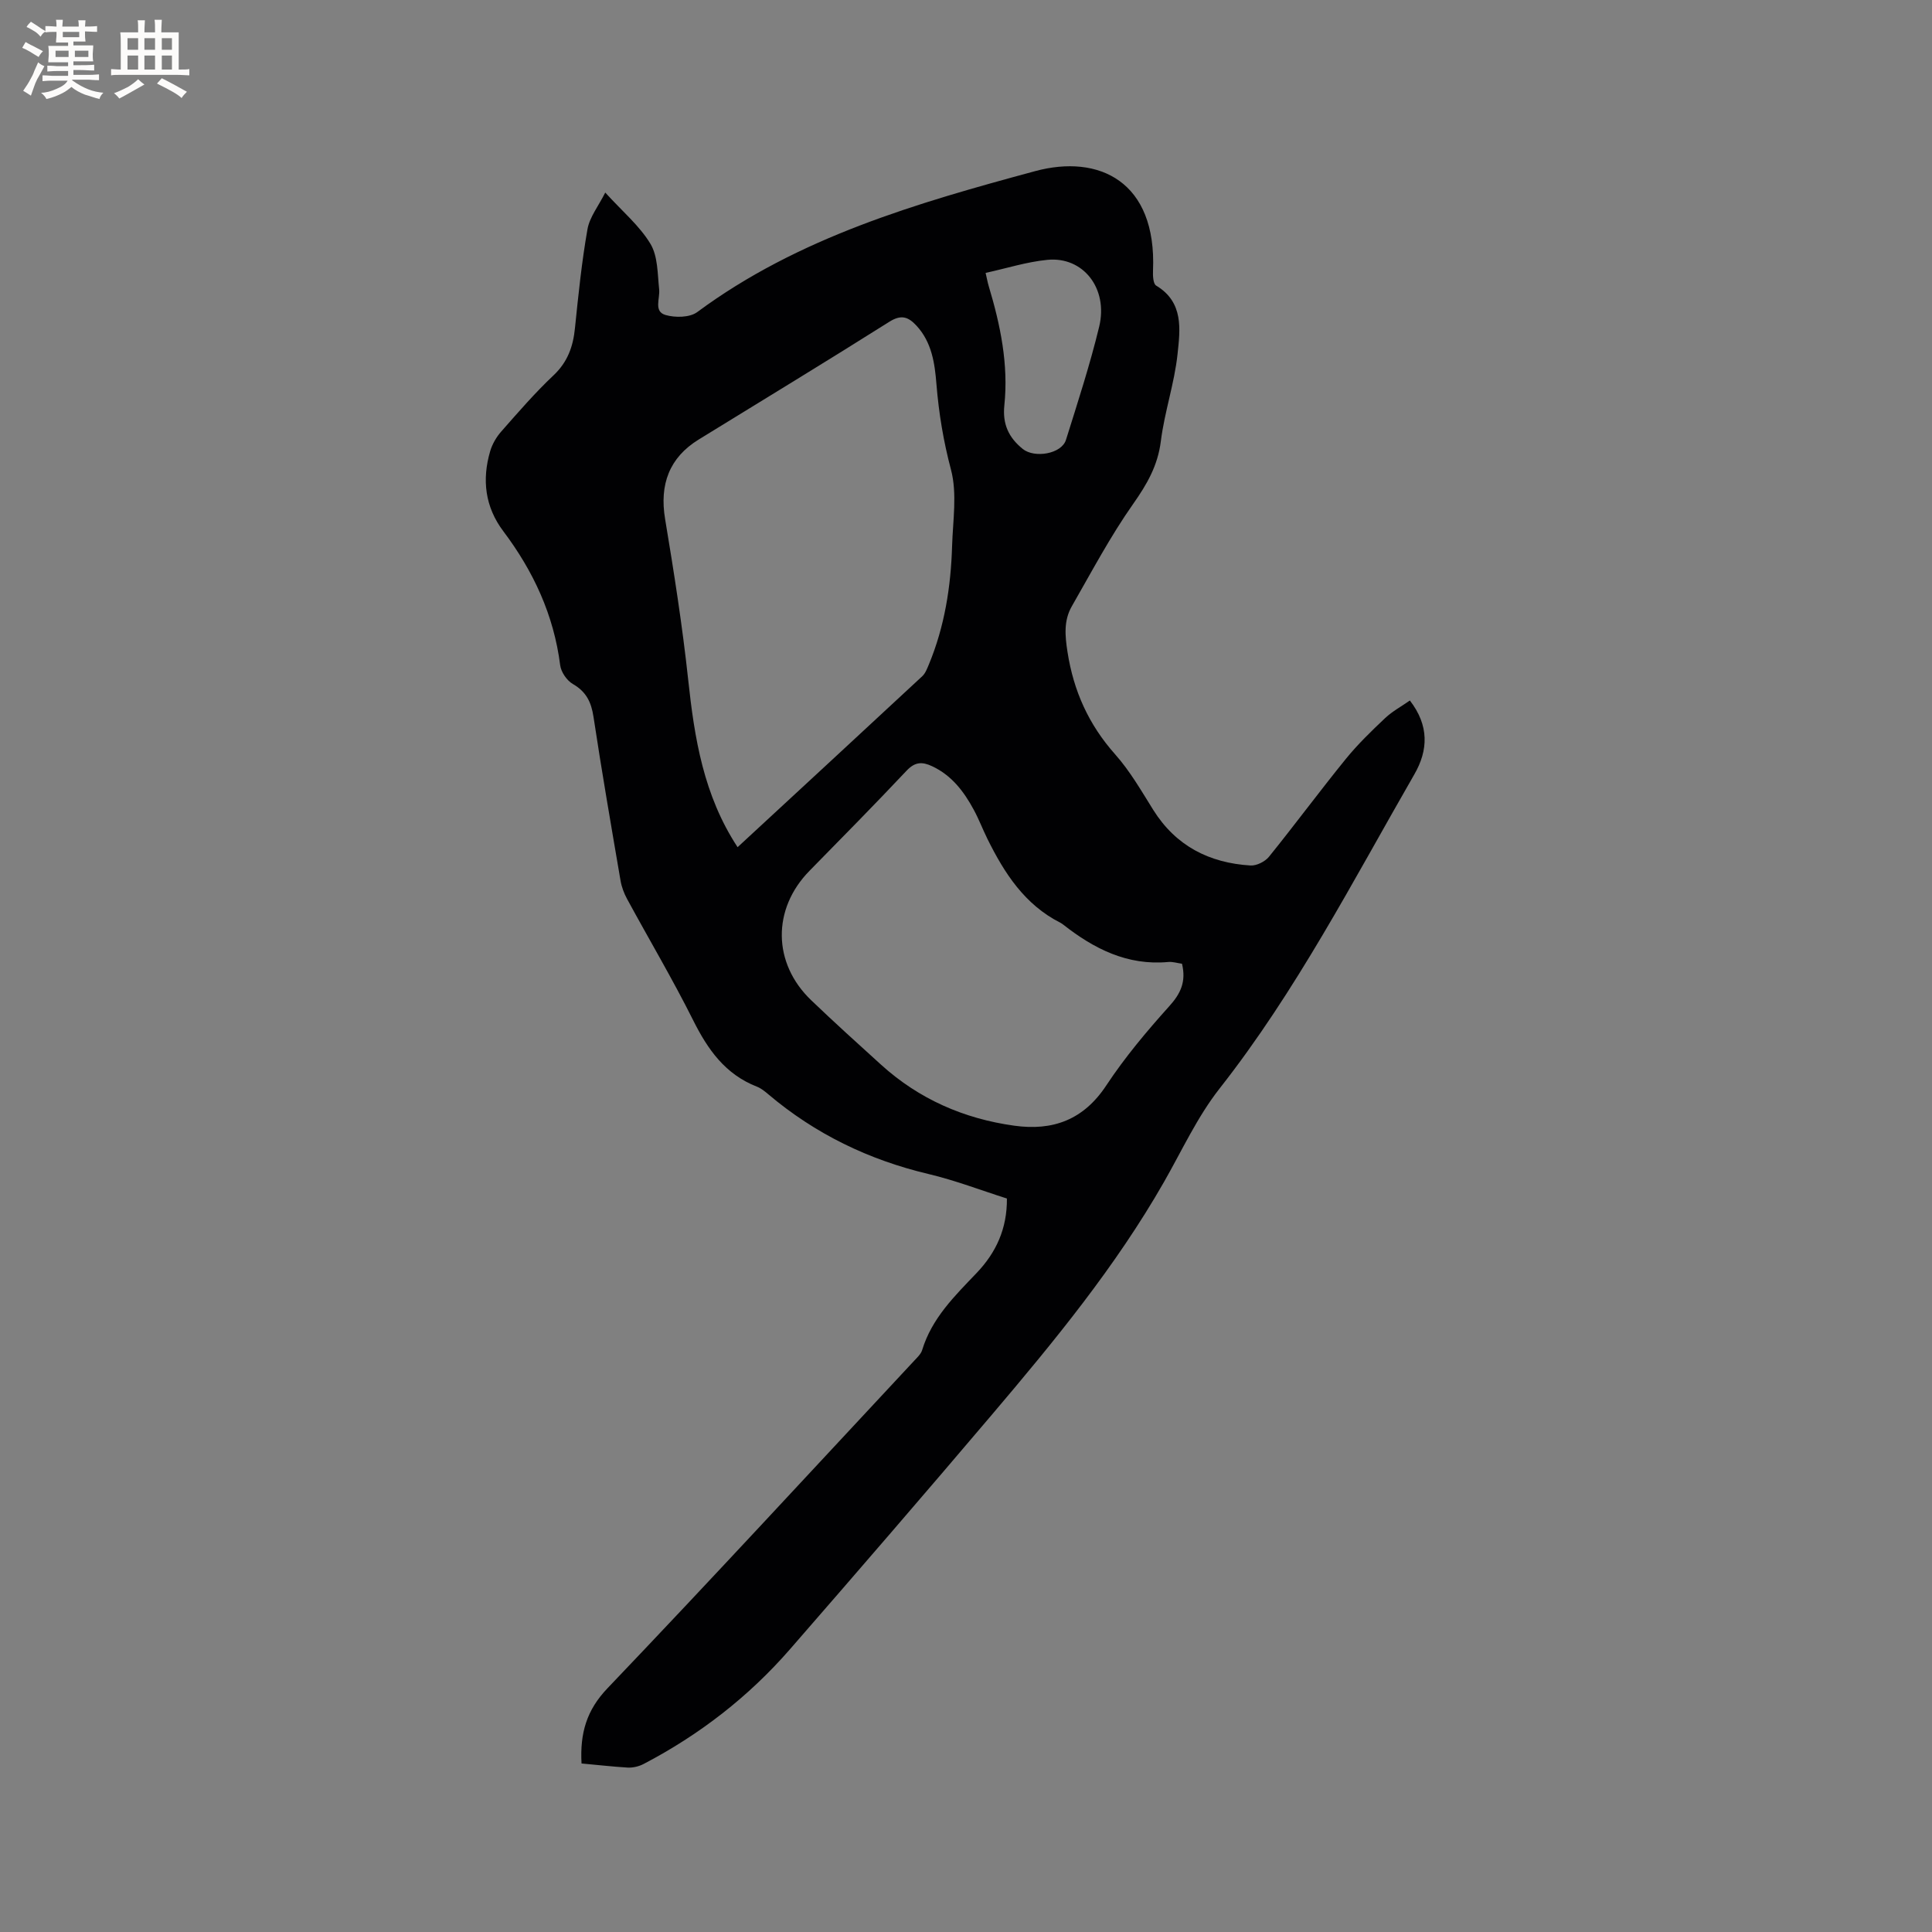 <svg enable-background="new 0 0 400 400" viewBox="0 0 400 400" xmlns="http://www.w3.org/2000/svg"><rect x="0" y="0" width="400" height="400" fill="#808080" stroke="none"/><path d="m120.4 365.11c-.34-6.26 1.03-11.02 5.36-15.56 21.38-22.39 42.37-45.16 63.49-67.8.64-.69 1.43-1.41 1.68-2.26 2-6.56 6.71-11.16 11.24-15.9 4.05-4.24 6.35-9.18 6.3-15.45-5.36-1.7-10.7-3.76-16.22-5.07-12.38-2.93-23.46-8.29-33.17-16.5-.72-.61-1.5-1.25-2.37-1.59-6.55-2.55-10.17-7.68-13.2-13.75-4.26-8.52-9.13-16.73-13.68-25.11-.64-1.18-1.14-2.51-1.36-3.83-1.93-11.28-3.88-22.55-5.59-33.86-.46-3.06-1.5-5.21-4.27-6.81-1.24-.71-2.45-2.47-2.63-3.89-1.32-10.39-5.54-19.47-11.77-27.74-3.79-5.03-4.46-10.67-2.72-16.59.43-1.46 1.28-2.92 2.29-4.06 3.5-3.98 6.98-8.01 10.83-11.64 2.92-2.76 4.05-5.96 4.43-9.78.7-6.84 1.4-13.7 2.59-20.46.44-2.51 2.27-4.78 3.68-7.59 3.58 3.93 7.12 6.89 9.36 10.62 1.55 2.58 1.46 6.22 1.8 9.42.2 1.9-1.17 4.57 1.3 5.3 2.01.59 5.04.55 6.59-.6 20.93-15.49 45.51-22.57 69.96-29.18 13.2-3.57 25.18 2.12 24.4 20.56-.05 1.07.02 2.76.65 3.14 5.74 3.44 4.97 9.08 4.43 14.16-.64 6.07-2.7 11.98-3.46 18.05-.63 5.06-2.86 8.91-5.73 12.99-4.73 6.72-8.6 14.04-12.7 21.19-1.7 2.96-1.42 6.1-.89 9.49 1.26 8.09 4.4 15.03 9.86 21.17 3.07 3.45 5.43 7.57 7.9 11.52 4.68 7.45 11.58 10.96 20.11 11.49 1.26.08 3.02-.8 3.83-1.8 5.4-6.68 10.5-13.59 15.91-20.25 2.46-3.03 5.3-5.78 8.15-8.47 1.5-1.41 3.38-2.42 5.12-3.64 4 5.18 3.82 10.28.92 15.3-12.73 22.11-24.44 44.83-40.32 65.04-4.6 5.85-7.78 12.82-11.51 19.35-9.99 17.49-22.72 32.97-35.69 48.25-13.79 16.25-27.72 32.38-41.71 48.45-8.57 9.85-18.76 17.75-30.35 23.8-.96.5-2.19.79-3.27.74-3.15-.19-6.31-.56-9.57-.85zm32.31-189.71c12.9-11.93 25.59-23.64 38.24-35.4.65-.61 1.01-1.59 1.37-2.45 3.25-7.84 4.55-16.08 4.8-24.5.16-5.29 1.08-10.87-.23-15.81-1.56-5.88-2.52-11.68-3.01-17.7-.34-4.29-.95-8.66-4.12-12.1-1.71-1.85-3.17-2.38-5.65-.81-13.07 8.25-26.3 16.27-39.47 24.38-6.06 3.73-8.13 9.3-6.94 16.43 1.84 11.05 3.58 22.14 4.78 33.27 1.3 12.11 3.17 23.93 10.23 34.69zm92.01 24.13c-.98-.13-1.94-.45-2.85-.36-8.47.78-15.38-2.74-21.77-7.76-.17-.13-.34-.25-.53-.35-7.41-3.74-11.62-10.27-15.14-17.39-.98-1.99-1.77-4.08-2.83-6.03-2.04-3.77-4.56-7.11-8.63-9.01-2.06-.96-3.54-.9-5.26.92-6.61 7.02-13.38 13.88-20.13 20.76-7.73 7.89-7.64 19.11.37 26.78 4.74 4.54 9.61 8.95 14.48 13.36 7.84 7.1 17.12 11.16 27.54 12.61 8.02 1.12 14.37-1.2 19.08-8.34 3.83-5.8 8.36-11.2 13.02-16.38 2.35-2.6 3.55-5.06 2.65-8.81zm-40.66-143.03c.27 1.14.41 1.96.65 2.76 2.42 8.05 4.11 16.21 3.23 24.66-.4 3.84.85 6.64 3.82 9.04 2.41 1.94 8.02 1.05 8.94-1.9 2.43-7.76 4.96-15.52 6.87-23.41 1.92-7.94-3.32-14.59-10.73-13.85-4.25.41-8.42 1.75-12.78 2.7z" fill="#010103"/><g fill="#fcfbfa"><path d="m6.8 9.5c.6.3 1.3.7 2.1 1.1-.4.4-.7.8-.9 1.2-.7-.4-1.3-.8-1.8-1.1s-1.1-.6-1.6-.8c.2-.4.5-.8.7-1.2.4.2.8.5 1.5.8zm.9 6.9c-.3.6-.5 1.1-.7 1.7s-.4 1.1-.6 1.7c-.6-.4-1.1-.7-1.6-1 .7-1 1.2-1.8 1.5-2.4.3-.5.6-1.1.8-1.7.3-.6.5-1.2.8-1.8.3.3.8.6 1.3.8-.7 1.3-1.2 2.2-1.5 2.7zm.1-11c.4.3 1 .7 1.7 1.1-.5.2-.8.6-1.1 1.1-.5-.6-1-1-1.4-1.2s-.9-.6-1.5-.8c.2-.4.5-.7.9-1.1.5.3.9.6 1.4.9zm10.5 13.1c1 .4 2 .6 3.1.7-.4.4-.7.8-.8 1.3-.9-.2-1.9-.6-3-.9-1-.4-2-.9-2.8-1.6-.5.4-1.1.9-1.9 1.3s-1.9.9-3.3 1.2c-.1-.3-.5-.8-1.1-1.3 1 0 2.1-.3 3.2-.8 1.2-.5 1.9-1 2.3-1.7h-3.2c-.4 0-1 0-2 .1v-1.2c1 0 1.7.1 2 .1h3.3v-1h-2.3c-.2 0-.9 0-2 .1v-1.2c1.2 0 1.9.1 2 .1h2.3v-.8h-4.1c0-.7.1-1.2.1-1.6 0-.5 0-1.1-.1-1.8h4.1v-.7h-2.5c0-.6.1-1.1.1-1.6v-.6h-.5c-.4 0-1 0-1.8.1v-1.3c1.2 0 1.9.1 2.1.1h.2c0-.3 0-.8-.1-1.4h1.4c0 .6-.1 1-.1 1.4h3.4c0-.4 0-.8-.1-1.3h1.5c0 .4-.1.9-.1 1.3.7 0 1.5 0 2.5-.1v1.2c-1 0-1.8-.1-2.5-.1v.6c0 .3 0 .8.1 1.5h-2.5v.8h4.1c0 .7-.1 1.3-.1 1.8s0 1 .1 1.5h-4.1v.8h1.4c.8 0 1.8 0 2.9-.1v1.2c-1 0-1.9-.1-2.8-.1h-1.5v1h3.2c.3 0 1 0 2.1-.1v1.2c-1.1 0-1.8-.1-2.1-.1h-3.4l-.1.1c1.4 1 2.4 1.5 3.4 1.9zm-4.1-6.7v-1.3h-2.7v1.3zm2.2-4.1v-1.1h-3.4v1.1zm1.9 4.1v-1.3h-2.8v1.3z"/><path d="m37 6.7v2.3 5.4c1 0 1.8 0 2.2-.1v1.3c-.6 0-1.5-.1-2.5-.1h-11.9c-.7 0-1.3 0-1.8.1v-1.3c.5 0 1.1.1 2 .1v-5.2c0-1 0-1.8-.1-2.5h3.7c0-1.3 0-2.1-.1-2.5h1.5c0 .4-.1 1.3-.1 2.5h2.2c0-1.2 0-2.1-.1-2.6h1.5c0 .4-.1 1.3-.1 2.6zm-12.3 13.7c-.3-.4-.7-.8-1.1-1.1 1.1-.4 2.1-.9 2.9-1.3.8-.5 1.5-1 2.1-1.6.4.4.9.8 1.3 1.1-2.5 1.4-4.2 2.4-5.2 2.9zm3.9-10.1v-2.4h-2.2v2.4zm0 4.1v-2.9h-2.2v2.9zm3.5-4.1v-2.4h-2.2v2.4zm0 4.1v-2.9h-2.2v2.9zm.4 2.9 1-1.1c.6.3 1.4.7 2.5 1.3s2 1.1 2.7 1.5c-.4.4-.8.8-1.1 1.3-.8-.8-2.5-1.7-5.1-3zm3.1-7v-2.4h-2.1v2.4zm0 4.1v-2.9h-2.1v2.9z"/></g></svg>